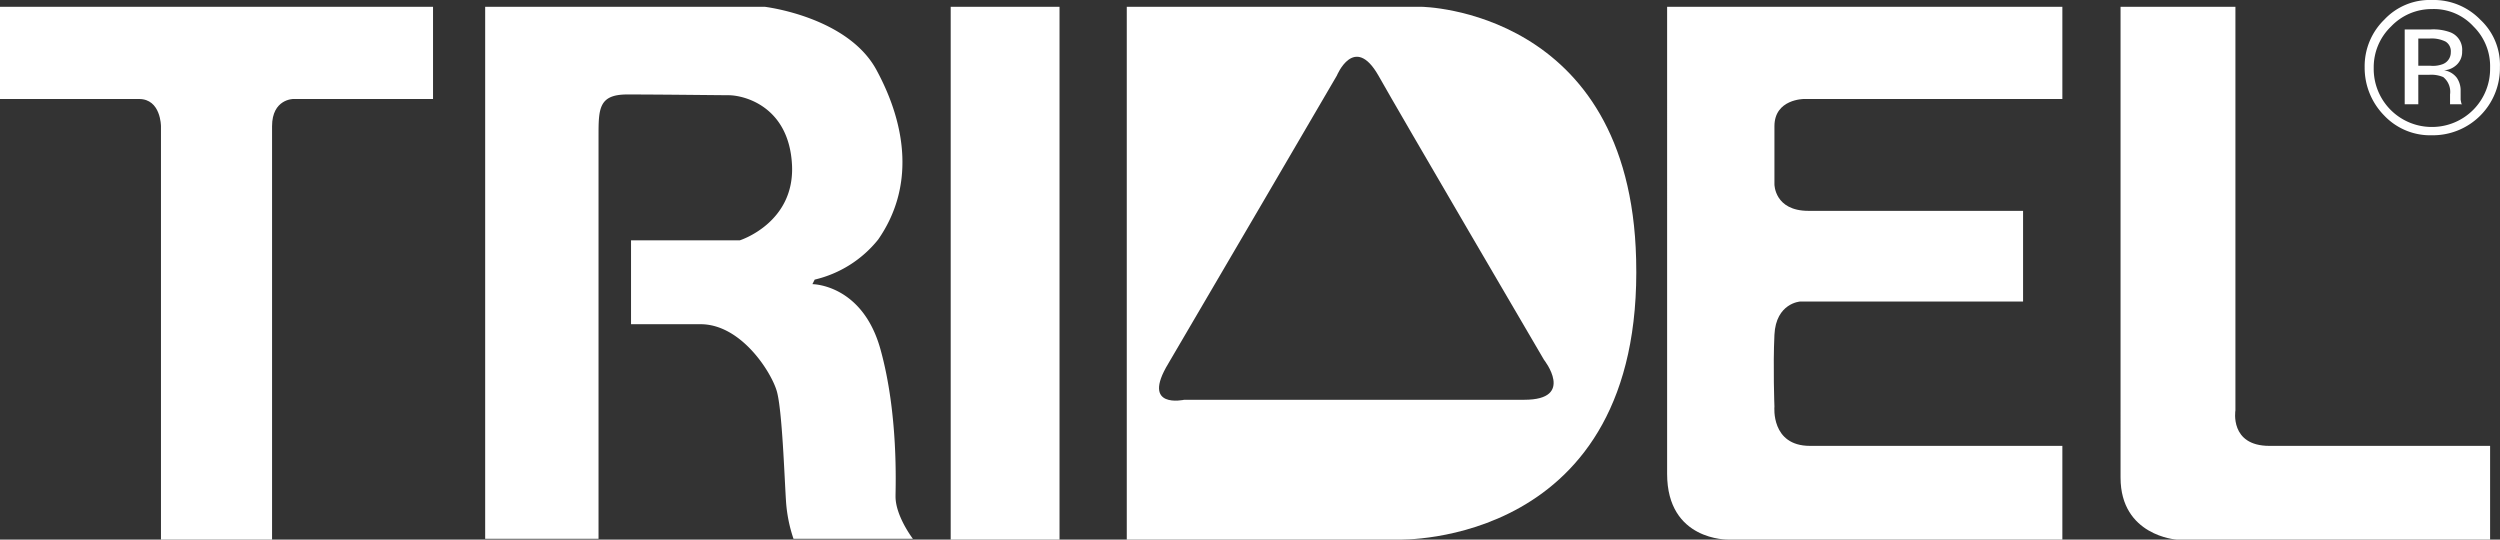 <?xml version="1.0" encoding="utf-8"?>
<svg id="layer" xmlns="http://www.w3.org/2000/svg" viewBox="0 0 330.81 71.4"><rect x="0" y="0" width="330.81" height="71.4" fill="#333333" stroke="none"/><defs><style>.cls-1{fill:#fff;}</style></defs><path class="cls-1" d="M12,10.1H69.3V22.3H50.8s-2.8,0-2.8,3.6V80.6H33.3V25.9s0-3.6-2.9-3.6H12Z" transform="translate(-12 -9.2)"/><path class="cls-1" d="M76.2,10.1h37s11,1.3,14.8,8.4c4,7.4,5,15.5.2,22.4a15.23,15.23,0,0,1-8.4,5.3l-.3.6s6.6,0,9,8.6,2,18.2,2,19.5c0,2.6,2.3,5.6,2.3,5.6H117a19.36,19.36,0,0,1-1-5.1c-.2-3.1-.5-11.9-1.2-14.4s-4.7-8.9-10.1-8.9H95.5V41h14.4s7.3-2.3,6.9-10-6.3-9.2-8.4-9.2c-1.1,0-8.9-.1-13.4-.1-3.8,0-3.8,1.9-3.8,5.6V80.5h-15Z" transform="translate(-12 -9.2)"/><rect class="cls-1" x="125.8" y="0.9" width="14.4" height="70.5"/><path class="cls-1" d="M166.6,57.3c-3.7,6.1,2.1,4.8,2.1,4.8h45c6.8,0,2.6-5.3,2.6-5.3s-19.1-32.6-21.9-37.6c-3.2-5.6-5.5,0-5.5,0s-18.7,32-22.3,38.1m-5.5-47.2h39s27.6.3,28.4,33.4c1,38.1-31.4,37.1-31.4,37.1h-36Z" transform="translate(-12 -9.2)"/><path class="cls-1" d="M232.6,10.1h52.3V22.3H250.7s-3.9,0-3.9,3.6v7.7s0,3.5,4.5,3.5h28.4v12H250.2s-3.2.2-3.4,4.4,0,9.5,0,9.5-.5,5.2,4.7,5.2h33.4V80.6H240.7s-8.1.2-8.1-8.7V10.1Z" transform="translate(-12 -9.2)"/><path class="cls-1" d="M292.6,10.1h15.2V63.5s-.8,4.7,4.5,4.7h29.2V80.6H300s-7.4-.5-7.4-8.2Z" transform="translate(-12 -9.2)"/><path class="cls-1" d="M330.3,23H332V19.1h1.4a4.09,4.09,0,0,1,1.9.3,2.5,2.5,0,0,1,.9,2.3V23h1.6l-.1-.1-.1-.5V21a3,3,0,0,0-.5-1.5,2.6,2.6,0,0,0-1.7-1,2.57,2.57,0,0,0,1.4-.5,2.33,2.33,0,0,0,1-2,2.47,2.47,0,0,0-1.5-2.5,6.38,6.38,0,0,0-2.7-.4h-3.4V23Zm4.9-5.3a3.66,3.66,0,0,1-1.6.2H332V14.3h1.5a4.14,4.14,0,0,1,2.1.4,1.49,1.49,0,0,1,.7,1.4,1.66,1.66,0,0,1-1.1,1.6m5-5.9a8.6,8.6,0,0,0-6.4-2.6,8.23,8.23,0,0,0-6.3,2.6,8.6,8.6,0,0,0-2.6,6.3,9,9,0,0,0,2.6,6.4,8.38,8.38,0,0,0,6.3,2.6,8.88,8.88,0,0,0,9-9,8.17,8.17,0,0,0-2.6-6.3m-.9.9a7.39,7.39,0,0,1,2.2,5.5,7.68,7.68,0,0,1-7.7,7.8,7.68,7.68,0,0,1-7.7-7.8,7.47,7.47,0,0,1,2.3-5.5,7.41,7.41,0,0,1,5.4-2.3,7.11,7.11,0,0,1,5.5,2.3" transform="translate(-12 -9.2)"/></svg>